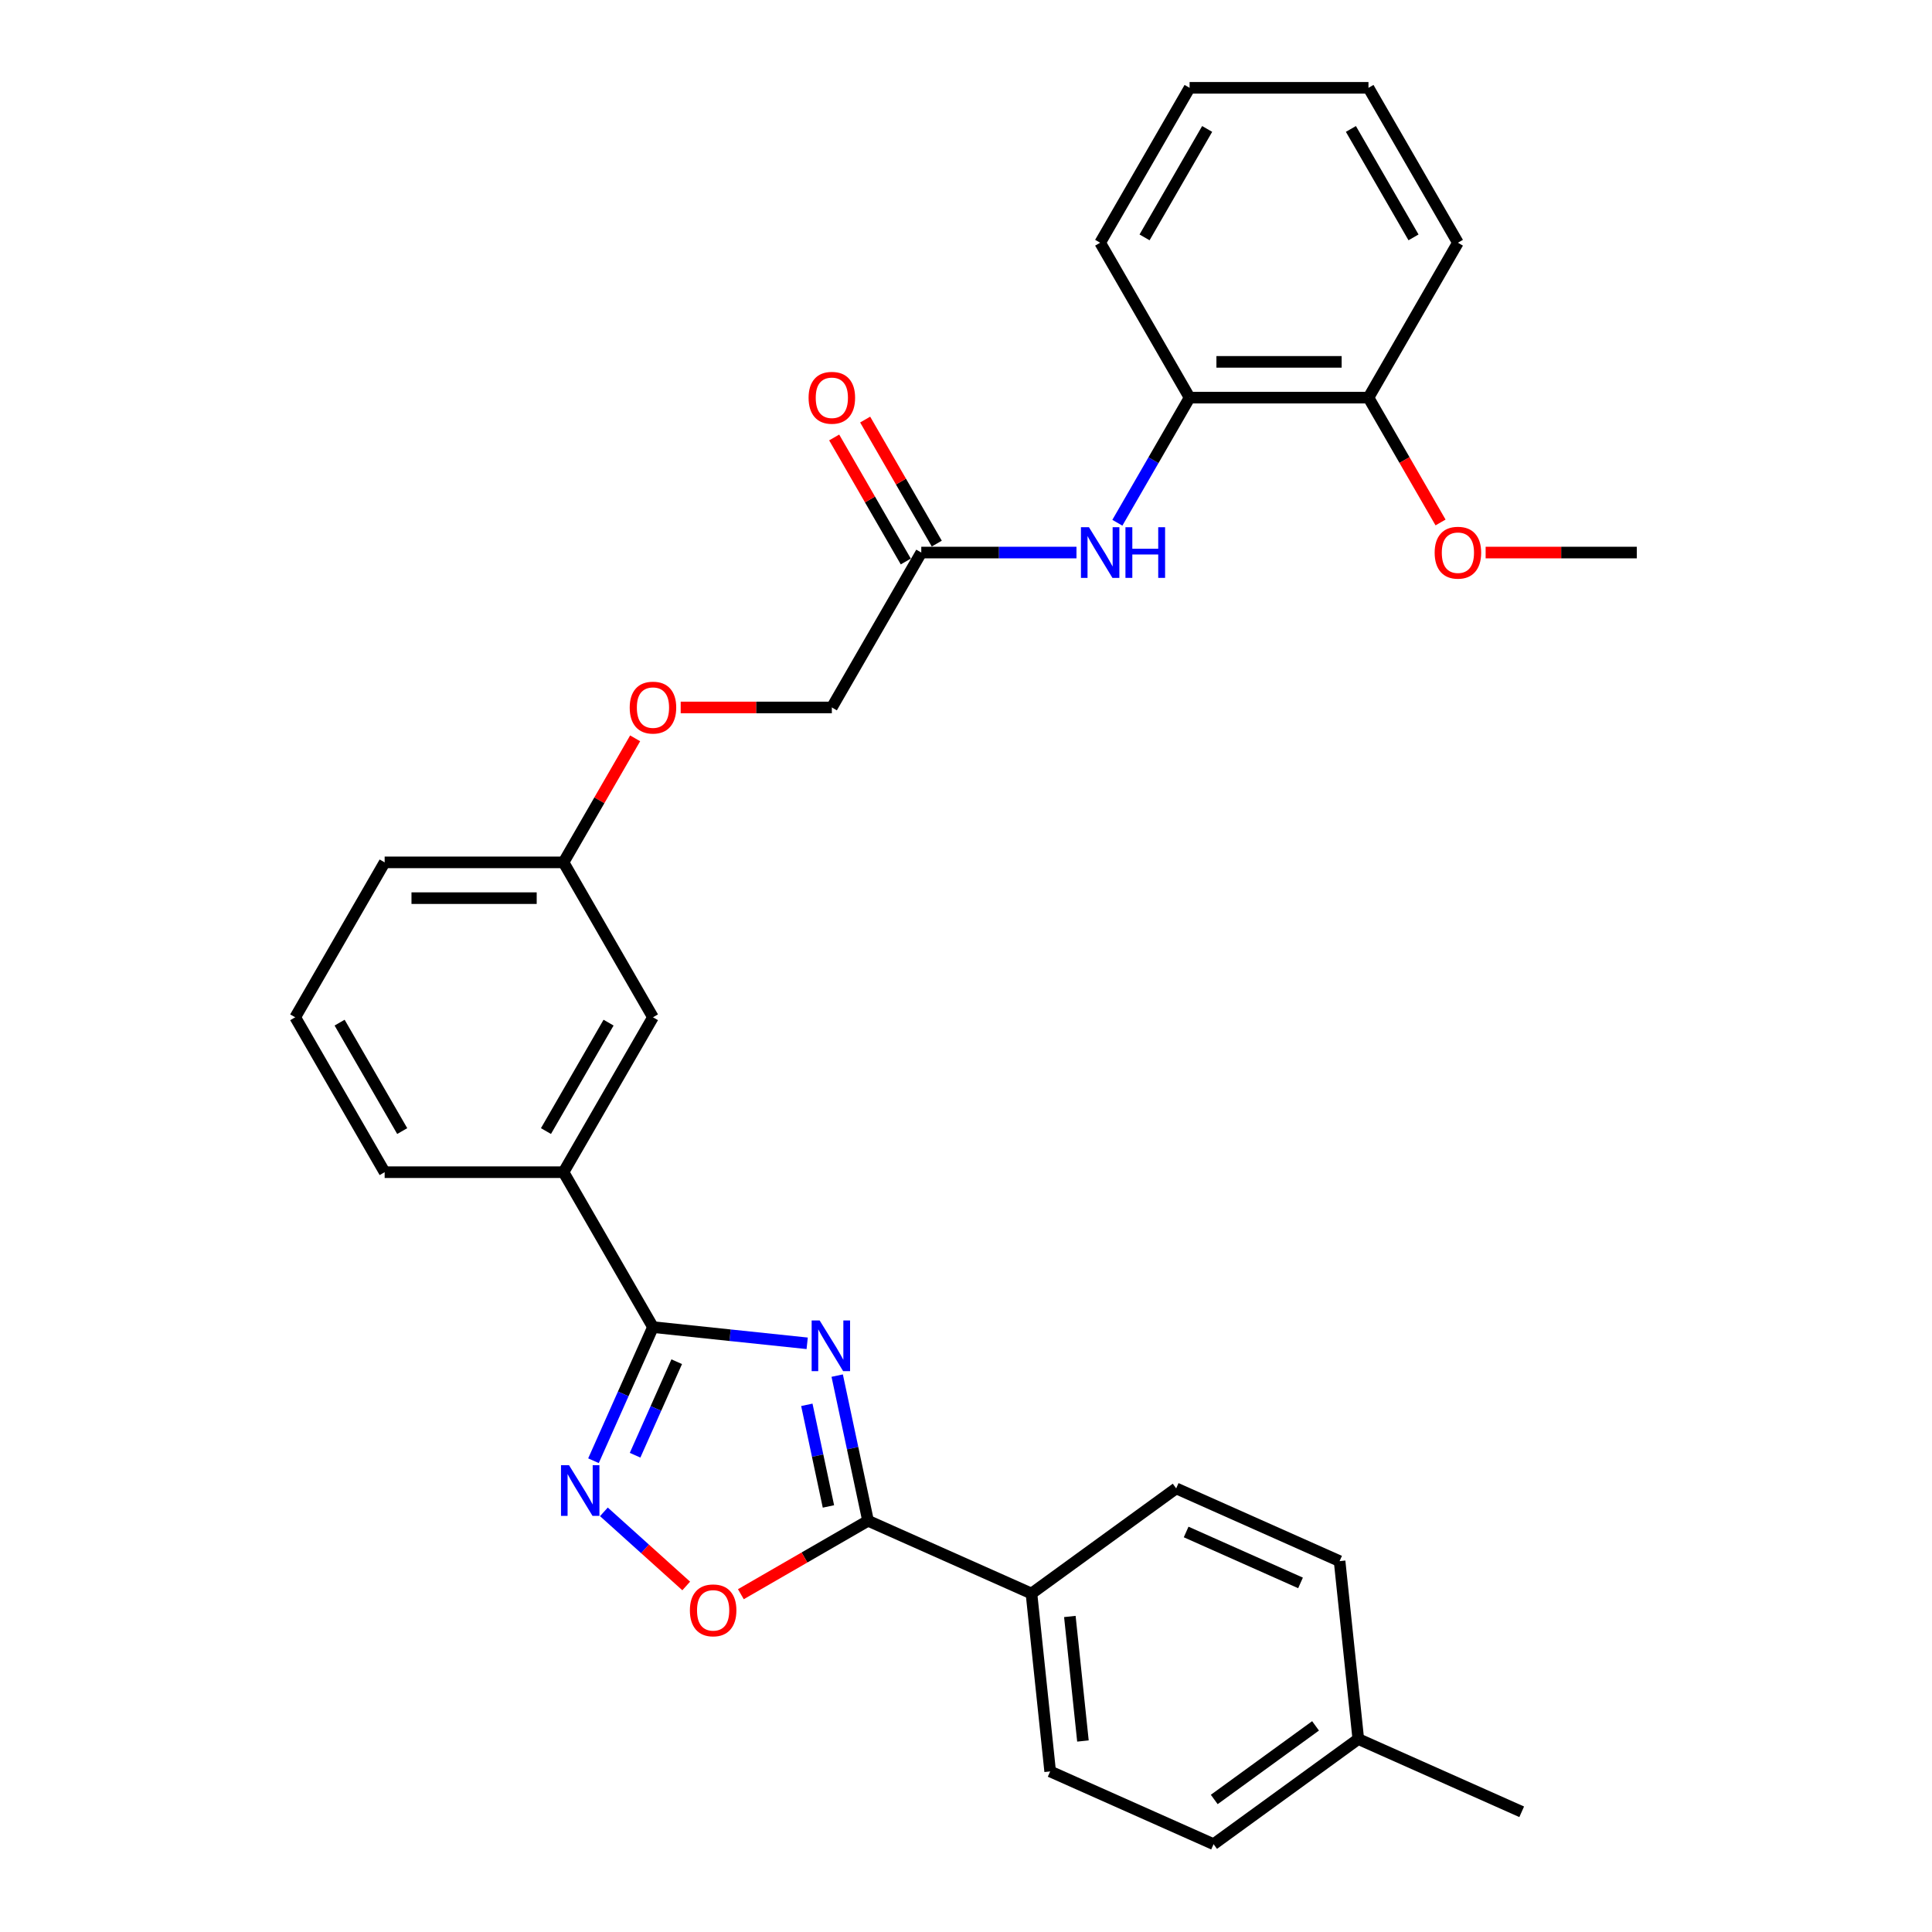 <?xml version='1.0' encoding='iso-8859-1'?>
<svg version='1.1' baseProfile='full'
              xmlns='http://www.w3.org/2000/svg'
                      xmlns:rdkit='http://www.rdkit.org/xml'
                      xmlns:xlink='http://www.w3.org/1999/xlink'
                  xml:space='preserve'
width='1000px' height='1000px' viewBox='0 0 1000 1000'>
<!-- END OF HEADER -->
<rect style='opacity:1.0;fill:#FFFFFF;stroke:none' width='1000' height='1000' x='0' y='0'> </rect>
<path class='bond-0' d='M 417.795,695.299 L 377.885,691.104' style='fill:none;fill-rule:evenodd;stroke:#0000FF;stroke-width:6px;stroke-linecap:butt;stroke-linejoin:miter;stroke-opacity:1' />
<path class='bond-0' d='M 377.885,691.104 L 337.974,686.91' style='fill:none;fill-rule:evenodd;stroke:#000000;stroke-width:6px;stroke-linecap:butt;stroke-linejoin:miter;stroke-opacity:1' />
<path class='bond-1' d='M 433.332,712.012 L 441.317,749.581' style='fill:none;fill-rule:evenodd;stroke:#0000FF;stroke-width:6px;stroke-linecap:butt;stroke-linejoin:miter;stroke-opacity:1' />
<path class='bond-1' d='M 441.317,749.581 L 449.303,787.15' style='fill:none;fill-rule:evenodd;stroke:#000000;stroke-width:6px;stroke-linecap:butt;stroke-linejoin:miter;stroke-opacity:1' />
<path class='bond-1' d='M 417.615,727.133 L 423.205,753.431' style='fill:none;fill-rule:evenodd;stroke:#0000FF;stroke-width:6px;stroke-linecap:butt;stroke-linejoin:miter;stroke-opacity:1' />
<path class='bond-1' d='M 423.205,753.431 L 428.795,779.73' style='fill:none;fill-rule:evenodd;stroke:#000000;stroke-width:6px;stroke-linecap:butt;stroke-linejoin:miter;stroke-opacity:1' />
<path class='bond-2' d='M 337.974,686.91 L 322.579,721.488' style='fill:none;fill-rule:evenodd;stroke:#000000;stroke-width:6px;stroke-linecap:butt;stroke-linejoin:miter;stroke-opacity:1' />
<path class='bond-2' d='M 322.579,721.488 L 307.184,756.066' style='fill:none;fill-rule:evenodd;stroke:#0000FF;stroke-width:6px;stroke-linecap:butt;stroke-linejoin:miter;stroke-opacity:1' />
<path class='bond-2' d='M 350.272,704.815 L 339.495,729.02' style='fill:none;fill-rule:evenodd;stroke:#000000;stroke-width:6px;stroke-linecap:butt;stroke-linejoin:miter;stroke-opacity:1' />
<path class='bond-2' d='M 339.495,729.02 L 328.719,753.224' style='fill:none;fill-rule:evenodd;stroke:#0000FF;stroke-width:6px;stroke-linecap:butt;stroke-linejoin:miter;stroke-opacity:1' />
<path class='bond-5' d='M 337.974,686.91 L 291.681,606.728' style='fill:none;fill-rule:evenodd;stroke:#000000;stroke-width:6px;stroke-linecap:butt;stroke-linejoin:miter;stroke-opacity:1' />
<path class='bond-3' d='M 449.303,787.15 L 416.387,806.154' style='fill:none;fill-rule:evenodd;stroke:#000000;stroke-width:6px;stroke-linecap:butt;stroke-linejoin:miter;stroke-opacity:1' />
<path class='bond-3' d='M 416.387,806.154 L 383.472,825.158' style='fill:none;fill-rule:evenodd;stroke:#FF0000;stroke-width:6px;stroke-linecap:butt;stroke-linejoin:miter;stroke-opacity:1' />
<path class='bond-8' d='M 449.303,787.15 L 533.885,824.808' style='fill:none;fill-rule:evenodd;stroke:#000000;stroke-width:6px;stroke-linecap:butt;stroke-linejoin:miter;stroke-opacity:1' />
<path class='bond-30' d='M 312.575,782.529 L 333.879,801.711' style='fill:none;fill-rule:evenodd;stroke:#0000FF;stroke-width:6px;stroke-linecap:butt;stroke-linejoin:miter;stroke-opacity:1' />
<path class='bond-30' d='M 333.879,801.711 L 355.183,820.893' style='fill:none;fill-rule:evenodd;stroke:#FF0000;stroke-width:6px;stroke-linecap:butt;stroke-linejoin:miter;stroke-opacity:1' />
<path class='bond-4' d='M 557.181,286 L 517.017,286' style='fill:none;fill-rule:evenodd;stroke:#0000FF;stroke-width:6px;stroke-linecap:butt;stroke-linejoin:miter;stroke-opacity:1' />
<path class='bond-4' d='M 517.017,286 L 476.853,286' style='fill:none;fill-rule:evenodd;stroke:#000000;stroke-width:6px;stroke-linecap:butt;stroke-linejoin:miter;stroke-opacity:1' />
<path class='bond-7' d='M 578.345,270.575 L 597.039,238.197' style='fill:none;fill-rule:evenodd;stroke:#0000FF;stroke-width:6px;stroke-linecap:butt;stroke-linejoin:miter;stroke-opacity:1' />
<path class='bond-7' d='M 597.039,238.197 L 615.733,205.818' style='fill:none;fill-rule:evenodd;stroke:#000000;stroke-width:6px;stroke-linecap:butt;stroke-linejoin:miter;stroke-opacity:1' />
<path class='bond-9' d='M 291.681,606.728 L 337.974,526.546' style='fill:none;fill-rule:evenodd;stroke:#000000;stroke-width:6px;stroke-linecap:butt;stroke-linejoin:miter;stroke-opacity:1' />
<path class='bond-9' d='M 282.589,585.442 L 314.994,529.315' style='fill:none;fill-rule:evenodd;stroke:#000000;stroke-width:6px;stroke-linecap:butt;stroke-linejoin:miter;stroke-opacity:1' />
<path class='bond-21' d='M 291.681,606.728 L 199.095,606.728' style='fill:none;fill-rule:evenodd;stroke:#000000;stroke-width:6px;stroke-linecap:butt;stroke-linejoin:miter;stroke-opacity:1' />
<path class='bond-6' d='M 476.853,286 L 430.56,366.182' style='fill:none;fill-rule:evenodd;stroke:#000000;stroke-width:6px;stroke-linecap:butt;stroke-linejoin:miter;stroke-opacity:1' />
<path class='bond-11' d='M 484.872,281.371 L 466.338,249.27' style='fill:none;fill-rule:evenodd;stroke:#000000;stroke-width:6px;stroke-linecap:butt;stroke-linejoin:miter;stroke-opacity:1' />
<path class='bond-11' d='M 466.338,249.27 L 447.805,217.169' style='fill:none;fill-rule:evenodd;stroke:#FF0000;stroke-width:6px;stroke-linecap:butt;stroke-linejoin:miter;stroke-opacity:1' />
<path class='bond-11' d='M 468.835,290.629 L 450.302,258.529' style='fill:none;fill-rule:evenodd;stroke:#000000;stroke-width:6px;stroke-linecap:butt;stroke-linejoin:miter;stroke-opacity:1' />
<path class='bond-11' d='M 450.302,258.529 L 431.769,226.428' style='fill:none;fill-rule:evenodd;stroke:#FF0000;stroke-width:6px;stroke-linecap:butt;stroke-linejoin:miter;stroke-opacity:1' />
<path class='bond-10' d='M 615.733,205.818 L 708.319,205.818' style='fill:none;fill-rule:evenodd;stroke:#000000;stroke-width:6px;stroke-linecap:butt;stroke-linejoin:miter;stroke-opacity:1' />
<path class='bond-10' d='M 629.62,187.301 L 694.431,187.301' style='fill:none;fill-rule:evenodd;stroke:#000000;stroke-width:6px;stroke-linecap:butt;stroke-linejoin:miter;stroke-opacity:1' />
<path class='bond-23' d='M 615.733,205.818 L 569.44,125.636' style='fill:none;fill-rule:evenodd;stroke:#000000;stroke-width:6px;stroke-linecap:butt;stroke-linejoin:miter;stroke-opacity:1' />
<path class='bond-12' d='M 533.885,824.808 L 543.562,916.887' style='fill:none;fill-rule:evenodd;stroke:#000000;stroke-width:6px;stroke-linecap:butt;stroke-linejoin:miter;stroke-opacity:1' />
<path class='bond-12' d='M 553.752,836.685 L 560.527,901.14' style='fill:none;fill-rule:evenodd;stroke:#000000;stroke-width:6px;stroke-linecap:butt;stroke-linejoin:miter;stroke-opacity:1' />
<path class='bond-13' d='M 533.885,824.808 L 608.788,770.388' style='fill:none;fill-rule:evenodd;stroke:#000000;stroke-width:6px;stroke-linecap:butt;stroke-linejoin:miter;stroke-opacity:1' />
<path class='bond-16' d='M 337.974,526.546 L 291.681,446.364' style='fill:none;fill-rule:evenodd;stroke:#000000;stroke-width:6px;stroke-linecap:butt;stroke-linejoin:miter;stroke-opacity:1' />
<path class='bond-20' d='M 708.319,205.818 L 726.97,238.123' style='fill:none;fill-rule:evenodd;stroke:#000000;stroke-width:6px;stroke-linecap:butt;stroke-linejoin:miter;stroke-opacity:1' />
<path class='bond-20' d='M 726.97,238.123 L 745.621,270.427' style='fill:none;fill-rule:evenodd;stroke:#FF0000;stroke-width:6px;stroke-linecap:butt;stroke-linejoin:miter;stroke-opacity:1' />
<path class='bond-24' d='M 708.319,205.818 L 754.612,125.636' style='fill:none;fill-rule:evenodd;stroke:#000000;stroke-width:6px;stroke-linecap:butt;stroke-linejoin:miter;stroke-opacity:1' />
<path class='bond-17' d='M 543.562,916.887 L 628.144,954.545' style='fill:none;fill-rule:evenodd;stroke:#000000;stroke-width:6px;stroke-linecap:butt;stroke-linejoin:miter;stroke-opacity:1' />
<path class='bond-18' d='M 608.788,770.388 L 693.37,808.046' style='fill:none;fill-rule:evenodd;stroke:#000000;stroke-width:6px;stroke-linecap:butt;stroke-linejoin:miter;stroke-opacity:1' />
<path class='bond-18' d='M 613.944,792.953 L 673.151,819.313' style='fill:none;fill-rule:evenodd;stroke:#000000;stroke-width:6px;stroke-linecap:butt;stroke-linejoin:miter;stroke-opacity:1' />
<path class='bond-14' d='M 328.748,382.162 L 310.215,414.263' style='fill:none;fill-rule:evenodd;stroke:#FF0000;stroke-width:6px;stroke-linecap:butt;stroke-linejoin:miter;stroke-opacity:1' />
<path class='bond-14' d='M 310.215,414.263 L 291.681,446.364' style='fill:none;fill-rule:evenodd;stroke:#000000;stroke-width:6px;stroke-linecap:butt;stroke-linejoin:miter;stroke-opacity:1' />
<path class='bond-15' d='M 352.325,366.182 L 391.443,366.182' style='fill:none;fill-rule:evenodd;stroke:#FF0000;stroke-width:6px;stroke-linecap:butt;stroke-linejoin:miter;stroke-opacity:1' />
<path class='bond-15' d='M 391.443,366.182 L 430.56,366.182' style='fill:none;fill-rule:evenodd;stroke:#000000;stroke-width:6px;stroke-linecap:butt;stroke-linejoin:miter;stroke-opacity:1' />
<path class='bond-32' d='M 291.681,446.364 L 199.095,446.364' style='fill:none;fill-rule:evenodd;stroke:#000000;stroke-width:6px;stroke-linecap:butt;stroke-linejoin:miter;stroke-opacity:1' />
<path class='bond-32' d='M 277.793,464.881 L 212.983,464.881' style='fill:none;fill-rule:evenodd;stroke:#000000;stroke-width:6px;stroke-linecap:butt;stroke-linejoin:miter;stroke-opacity:1' />
<path class='bond-31' d='M 628.144,954.545 L 703.048,900.125' style='fill:none;fill-rule:evenodd;stroke:#000000;stroke-width:6px;stroke-linecap:butt;stroke-linejoin:miter;stroke-opacity:1' />
<path class='bond-31' d='M 628.495,931.402 L 680.928,893.307' style='fill:none;fill-rule:evenodd;stroke:#000000;stroke-width:6px;stroke-linecap:butt;stroke-linejoin:miter;stroke-opacity:1' />
<path class='bond-19' d='M 693.37,808.046 L 703.048,900.125' style='fill:none;fill-rule:evenodd;stroke:#000000;stroke-width:6px;stroke-linecap:butt;stroke-linejoin:miter;stroke-opacity:1' />
<path class='bond-26' d='M 703.048,900.125 L 787.629,937.783' style='fill:none;fill-rule:evenodd;stroke:#000000;stroke-width:6px;stroke-linecap:butt;stroke-linejoin:miter;stroke-opacity:1' />
<path class='bond-27' d='M 768.963,286 L 808.08,286' style='fill:none;fill-rule:evenodd;stroke:#FF0000;stroke-width:6px;stroke-linecap:butt;stroke-linejoin:miter;stroke-opacity:1' />
<path class='bond-27' d='M 808.08,286 L 847.198,286' style='fill:none;fill-rule:evenodd;stroke:#000000;stroke-width:6px;stroke-linecap:butt;stroke-linejoin:miter;stroke-opacity:1' />
<path class='bond-22' d='M 199.095,606.728 L 152.802,526.546' style='fill:none;fill-rule:evenodd;stroke:#000000;stroke-width:6px;stroke-linecap:butt;stroke-linejoin:miter;stroke-opacity:1' />
<path class='bond-22' d='M 208.188,585.442 L 175.783,529.315' style='fill:none;fill-rule:evenodd;stroke:#000000;stroke-width:6px;stroke-linecap:butt;stroke-linejoin:miter;stroke-opacity:1' />
<path class='bond-25' d='M 152.802,526.546 L 199.095,446.364' style='fill:none;fill-rule:evenodd;stroke:#000000;stroke-width:6px;stroke-linecap:butt;stroke-linejoin:miter;stroke-opacity:1' />
<path class='bond-28' d='M 569.44,125.636 L 615.733,45.455' style='fill:none;fill-rule:evenodd;stroke:#000000;stroke-width:6px;stroke-linecap:butt;stroke-linejoin:miter;stroke-opacity:1' />
<path class='bond-28' d='M 592.42,122.868 L 624.825,66.74' style='fill:none;fill-rule:evenodd;stroke:#000000;stroke-width:6px;stroke-linecap:butt;stroke-linejoin:miter;stroke-opacity:1' />
<path class='bond-33' d='M 754.612,125.636 L 708.319,45.455' style='fill:none;fill-rule:evenodd;stroke:#000000;stroke-width:6px;stroke-linecap:butt;stroke-linejoin:miter;stroke-opacity:1' />
<path class='bond-33' d='M 731.631,122.868 L 699.226,66.74' style='fill:none;fill-rule:evenodd;stroke:#000000;stroke-width:6px;stroke-linecap:butt;stroke-linejoin:miter;stroke-opacity:1' />
<path class='bond-29' d='M 615.733,45.455 L 708.319,45.455' style='fill:none;fill-rule:evenodd;stroke:#000000;stroke-width:6px;stroke-linecap:butt;stroke-linejoin:miter;stroke-opacity:1' />
<path  class='atom-0' d='M 424.257 683.477
L 432.849 697.365
Q 433.701 698.735, 435.071 701.217
Q 436.442 703.698, 436.516 703.846
L 436.516 683.477
L 439.997 683.477
L 439.997 709.698
L 436.405 709.698
L 427.183 694.514
Q 426.109 692.736, 424.961 690.699
Q 423.85 688.662, 423.517 688.033
L 423.517 709.698
L 420.11 709.698
L 420.11 683.477
L 424.257 683.477
' fill='#0000FF'/>
<path  class='atom-3' d='M 294.52 758.381
L 303.112 772.269
Q 303.964 773.639, 305.334 776.12
Q 306.705 778.602, 306.779 778.75
L 306.779 758.381
L 310.26 758.381
L 310.26 784.601
L 306.668 784.601
L 297.446 769.417
Q 296.372 767.64, 295.224 765.603
Q 294.113 763.566, 293.78 762.936
L 293.78 784.601
L 290.373 784.601
L 290.373 758.381
L 294.52 758.381
' fill='#0000FF'/>
<path  class='atom-4' d='M 357.085 833.517
Q 357.085 827.222, 360.196 823.703
Q 363.307 820.185, 369.121 820.185
Q 374.936 820.185, 378.046 823.703
Q 381.157 827.222, 381.157 833.517
Q 381.157 839.887, 378.009 843.517
Q 374.861 847.109, 369.121 847.109
Q 363.344 847.109, 360.196 843.517
Q 357.085 839.924, 357.085 833.517
M 369.121 844.146
Q 373.121 844.146, 375.269 841.48
Q 377.454 838.776, 377.454 833.517
Q 377.454 828.37, 375.269 825.777
Q 373.121 823.148, 369.121 823.148
Q 365.121 823.148, 362.936 825.74
Q 360.788 828.333, 360.788 833.517
Q 360.788 838.813, 362.936 841.48
Q 365.121 844.146, 369.121 844.146
' fill='#FF0000'/>
<path  class='atom-5' d='M 563.644 272.89
L 572.236 286.778
Q 573.087 288.148, 574.458 290.629
Q 575.828 293.111, 575.902 293.259
L 575.902 272.89
L 579.383 272.89
L 579.383 299.11
L 575.791 299.11
L 566.569 283.926
Q 565.495 282.149, 564.347 280.112
Q 563.236 278.075, 562.903 277.445
L 562.903 299.11
L 559.496 299.11
L 559.496 272.89
L 563.644 272.89
' fill='#0000FF'/>
<path  class='atom-5' d='M 582.531 272.89
L 586.087 272.89
L 586.087 284.037
L 599.493 284.037
L 599.493 272.89
L 603.048 272.89
L 603.048 299.11
L 599.493 299.11
L 599.493 287
L 586.087 287
L 586.087 299.11
L 582.531 299.11
L 582.531 272.89
' fill='#0000FF'/>
<path  class='atom-12' d='M 418.524 205.892
Q 418.524 199.597, 421.635 196.078
Q 424.746 192.56, 430.56 192.56
Q 436.375 192.56, 439.486 196.078
Q 442.597 199.597, 442.597 205.892
Q 442.597 212.262, 439.449 215.892
Q 436.301 219.484, 430.56 219.484
Q 424.783 219.484, 421.635 215.892
Q 418.524 212.299, 418.524 205.892
M 430.56 216.521
Q 434.56 216.521, 436.708 213.855
Q 438.893 211.151, 438.893 205.892
Q 438.893 200.745, 436.708 198.152
Q 434.56 195.523, 430.56 195.523
Q 426.561 195.523, 424.376 198.115
Q 422.228 200.708, 422.228 205.892
Q 422.228 211.188, 424.376 213.855
Q 426.561 216.521, 430.56 216.521
' fill='#FF0000'/>
<path  class='atom-15' d='M 325.938 366.256
Q 325.938 359.96, 329.049 356.442
Q 332.16 352.924, 337.974 352.924
Q 343.789 352.924, 346.9 356.442
Q 350.011 359.96, 350.011 366.256
Q 350.011 372.626, 346.863 376.255
Q 343.715 379.848, 337.974 379.848
Q 332.197 379.848, 329.049 376.255
Q 325.938 372.663, 325.938 366.256
M 337.974 376.885
Q 341.974 376.885, 344.122 374.219
Q 346.307 371.515, 346.307 366.256
Q 346.307 361.108, 344.122 358.516
Q 341.974 355.886, 337.974 355.886
Q 333.975 355.886, 331.79 358.479
Q 329.642 361.071, 329.642 366.256
Q 329.642 371.552, 331.79 374.219
Q 333.975 376.885, 337.974 376.885
' fill='#FF0000'/>
<path  class='atom-21' d='M 742.575 286.074
Q 742.575 279.778, 745.686 276.26
Q 748.797 272.742, 754.612 272.742
Q 760.426 272.742, 763.537 276.26
Q 766.648 279.778, 766.648 286.074
Q 766.648 292.444, 763.5 296.074
Q 760.352 299.666, 754.612 299.666
Q 748.834 299.666, 745.686 296.074
Q 742.575 292.481, 742.575 286.074
M 754.612 296.703
Q 758.611 296.703, 760.759 294.037
Q 762.944 291.333, 762.944 286.074
Q 762.944 280.926, 760.759 278.334
Q 758.611 275.705, 754.612 275.705
Q 750.612 275.705, 748.427 278.297
Q 746.279 280.889, 746.279 286.074
Q 746.279 291.37, 748.427 294.037
Q 750.612 296.703, 754.612 296.703
' fill='#FF0000'/>
</svg>
